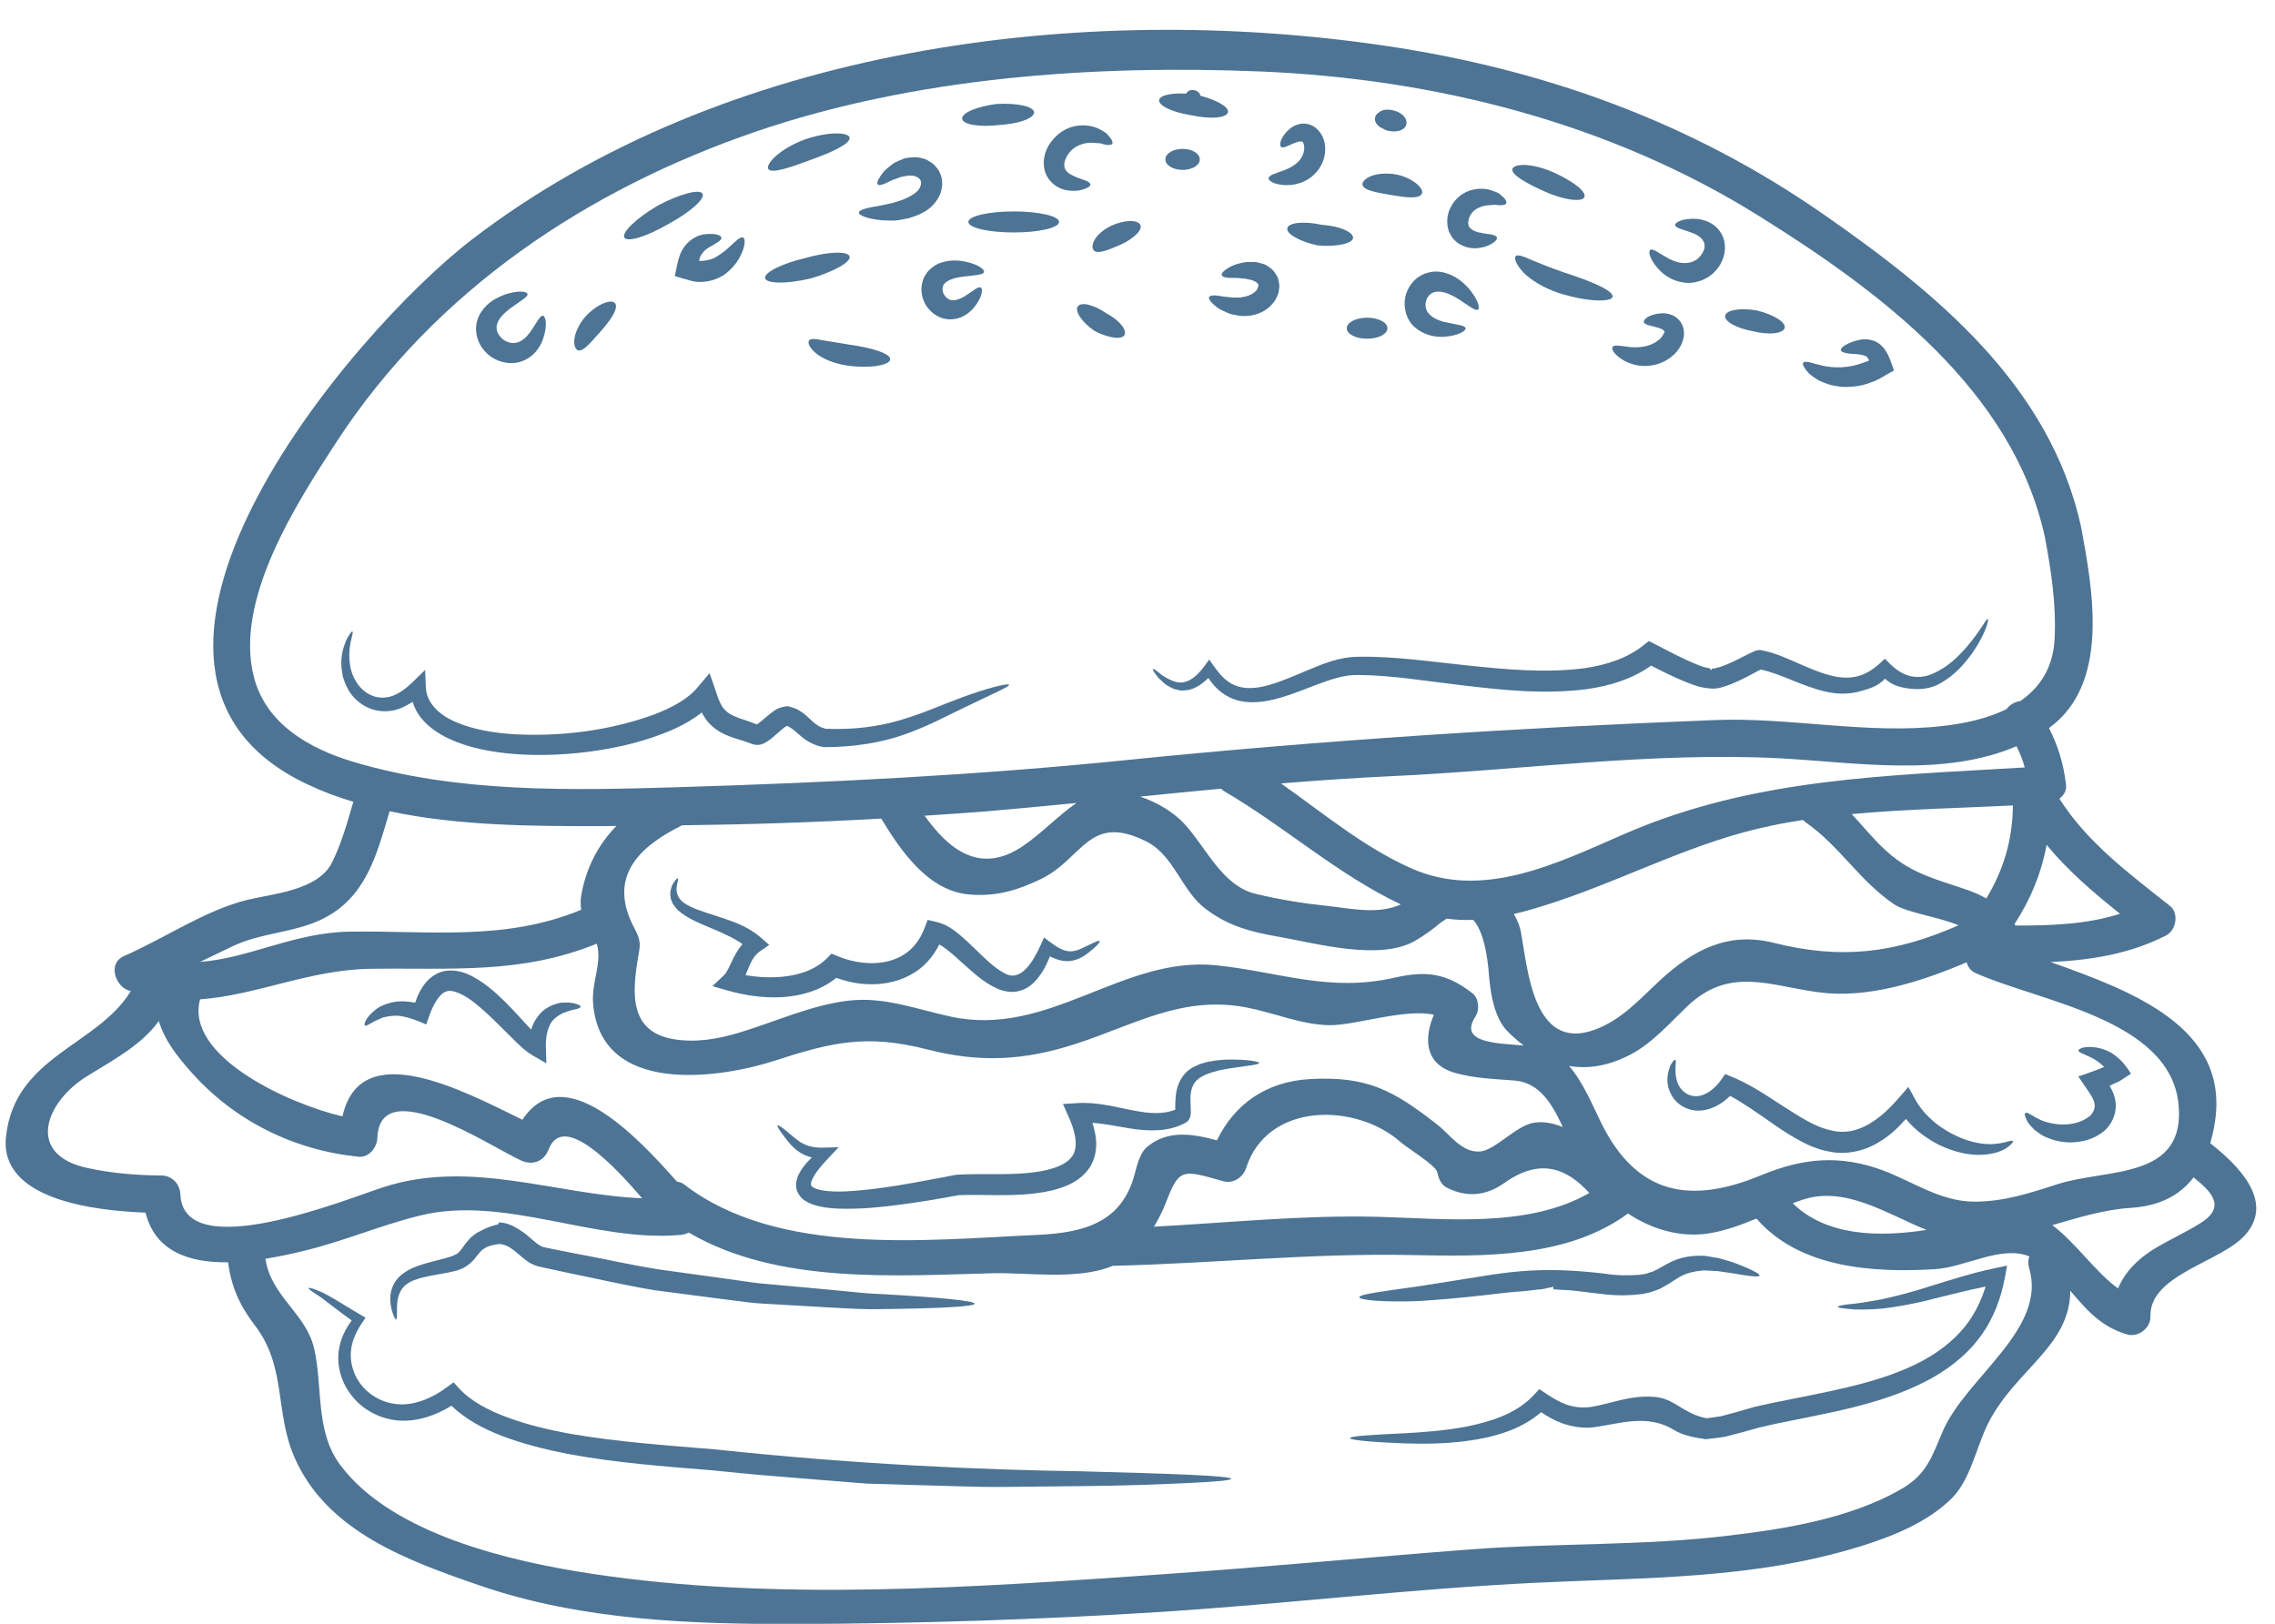 <?xml version="1.0" encoding="UTF-8" standalone="no"?><svg xmlns="http://www.w3.org/2000/svg" xmlns:xlink="http://www.w3.org/1999/xlink" fill="#4d7494" height="86.6" preserveAspectRatio="xMidYMid meet" version="1" viewBox="3.7 19.9 121.3 86.6" width="121.3" zoomAndPan="magnify"><g id="change1_1"><path d="M 37.938 83.805 C 36.453 82.07 33.73 79.184 32.957 81.191 C 32.703 81.836 32.117 82.07 31.484 81.789 C 29.91 81.082 23.945 77.062 23.82 80.59 C 23.801 81.09 23.379 81.645 22.82 81.59 C 19.352 81.238 16.176 79.668 13.848 77.023 C 13.137 76.215 12.477 75.387 12.168 74.352 C 11.293 75.555 10.02 76.273 8.375 77.273 C 6.113 78.648 5.039 81.477 8.367 82.191 C 9.676 82.477 10.98 82.578 12.316 82.59 C 12.875 82.598 13.297 83.043 13.316 83.59 C 13.477 87.395 22.16 83.855 24.125 83.219 C 28.789 81.703 33.289 83.609 37.938 83.805 Z M 36.566 63.949 C 36.344 63.949 36.117 63.957 35.891 63.957 C 32.238 63.961 28.207 63.961 24.473 63.164 C 23.793 65.449 23.234 67.758 20.891 68.91 C 19.379 69.656 17.609 69.633 16.07 70.379 C 15.504 70.652 14.938 70.926 14.367 71.199 C 17.035 70.992 19.387 69.633 22.32 69.586 C 26.648 69.52 30.617 70.105 34.691 68.418 C 34.652 68.176 34.645 67.93 34.691 67.652 C 34.957 66.137 35.613 64.93 36.566 63.949 Z M 61.094 62.723 C 59.469 62.883 57.848 63.035 56.215 63.176 C 55.148 63.262 54.074 63.328 53 63.402 C 54.227 65.121 55.895 66.578 58.195 65.051 C 59.234 64.355 60.074 63.434 61.094 62.723 Z M 74.461 68.211 C 75.789 68.359 77.176 68.68 78.391 68.133 C 75.008 66.531 72.219 63.996 69 62.113 C 68.926 62.07 68.859 62.016 68.805 61.961 C 67.363 62.094 65.926 62.234 64.484 62.383 C 65.406 62.684 66.25 63.211 66.805 63.789 C 68.004 65.062 68.84 67.137 70.652 67.57 C 71.898 67.871 73.18 68.078 74.461 68.211 Z M 84.938 75.656 C 84.652 75.434 84.363 75.188 84.086 74.906 C 83.406 74.227 83.199 73.02 83.109 72.113 C 83.07 71.68 82.965 69.738 82.25 68.957 C 81.777 68.977 81.305 68.957 80.832 68.891 C 80.738 68.953 80.645 69.012 80.535 69.09 C 80.078 69.465 79.73 69.727 79.223 70.031 C 77.348 71.184 73.906 70.211 71.906 69.863 C 70.406 69.598 69.211 69.305 67.973 68.363 C 66.703 67.41 66.297 65.516 64.832 64.781 C 61.75 63.23 61.449 65.695 59.203 66.777 C 57.949 67.383 56.82 67.719 55.406 67.605 C 53.211 67.43 51.773 65.336 50.684 63.555 C 47.145 63.758 43.59 63.871 40.039 63.914 C 40.027 63.93 40.012 63.938 40 63.949 C 37.754 65.07 36.191 66.629 37.41 69.172 C 37.645 69.652 37.879 69.984 37.793 70.52 C 37.492 72.352 36.973 74.879 39.621 75.32 C 40.812 75.52 42 75.309 43.148 74.961 C 45.047 74.387 46.949 73.5 48.938 73.266 C 50.832 73.039 52.551 73.719 54.379 74.113 C 59.629 75.262 63.523 70.867 68.547 71.379 C 71.945 71.734 74.539 72.828 78.023 72.047 C 79.758 71.652 80.816 71.793 82.219 72.879 C 82.551 73.141 82.598 73.754 82.379 74.094 C 81.445 75.508 83.445 75.535 84.938 75.656 Z M 88.441 83.523 C 87.254 82.219 85.84 81.625 83.926 82.977 C 82.953 83.672 81.926 83.785 80.844 83.238 C 80.512 83.07 80.402 82.719 80.324 82.391 C 80.238 82.043 78.668 81.07 78.41 80.836 C 76.027 78.695 71.273 78.648 70.141 82.191 C 69.973 82.703 69.445 83.043 68.906 82.891 C 66.719 82.266 66.57 82.199 65.863 84.039 C 65.676 84.52 65.465 84.93 65.223 85.32 C 69.207 85.109 73.16 84.691 77.168 84.793 C 80.645 84.879 85.145 85.418 88.441 83.523 Z M 87.027 80.008 C 86.484 78.816 85.801 77.637 84.473 77.527 C 83.406 77.441 82.332 77.414 81.297 77.121 C 79.629 76.656 79.629 75.254 80.152 74.016 C 78.621 73.668 75.934 74.594 74.582 74.574 C 73.105 74.547 71.699 73.941 70.281 73.652 C 66.805 72.941 64.27 74.52 61.102 75.555 C 58.301 76.469 55.934 76.59 53.094 75.855 C 49.969 75.059 48.098 75.461 45.117 76.434 C 42.113 77.422 35.727 78.383 35.324 73.418 C 35.23 72.266 35.82 71.254 35.52 70.227 C 31.477 71.867 27.809 71.508 23.445 71.566 C 20.184 71.617 17.379 72.98 14.367 73.195 C 13.543 76.246 19.117 78.777 21.961 79.438 C 22.914 75.133 28.383 78.062 31.555 79.617 C 33.723 76.309 37.711 80.551 39.793 82.918 C 39.926 82.938 40.055 82.969 40.168 83.059 C 45.168 86.918 53.047 86.027 59 85.758 C 61.477 85.645 63.504 85.109 64.191 82.543 C 64.316 82.078 64.469 81.391 64.871 81.055 C 65.977 80.145 67.297 80.363 68.586 80.715 C 69.512 78.789 71.215 77.582 73.527 77.449 C 76.621 77.27 78.016 78.07 80.324 79.867 C 81.023 80.41 81.637 81.383 82.609 81.309 C 83.398 81.25 84.473 79.996 85.414 79.789 C 85.934 79.684 86.48 79.781 87.027 80.008 Z M 99.285 84.07 C 101.07 85.82 103.836 85.891 106.422 85.492 C 104.34 84.664 102.086 83.105 99.785 83.891 C 99.617 83.945 99.453 84.012 99.285 84.07 Z M 108.129 69.246 C 106.969 68.766 105.395 68.59 104.68 68.117 C 102.867 66.891 101.785 65.023 100.012 63.781 C 99.945 63.734 99.891 63.684 99.84 63.629 C 99.266 63.715 98.691 63.816 98.125 63.938 C 94.098 64.77 90.594 66.672 86.738 67.965 C 85.961 68.223 85.191 68.465 84.418 68.645 C 84.605 68.973 84.738 69.305 84.793 69.598 C 85.152 71.531 85.434 76.008 88.715 74.82 C 90.168 74.293 91.129 73.18 92.227 72.164 C 93.988 70.551 95.844 69.57 98.285 70.184 C 101.879 71.086 104.734 70.738 108.129 69.246 Z M 111.023 62.914 C 111.023 62.895 111.031 62.875 111.031 62.855 C 108.176 62.996 105.289 63.051 102.434 63.316 C 103.047 63.977 103.602 64.676 104.301 65.305 C 105.641 66.516 106.977 66.797 108.602 67.363 C 108.961 67.492 109.297 67.637 109.609 67.812 C 110.512 66.309 110.996 64.758 111.023 62.914 Z M 111.656 60.828 C 111.551 60.434 111.398 60.055 111.219 59.695 C 107.328 61.359 102.715 60.562 98.59 60.34 C 91.754 59.988 84.73 60.98 77.895 61.293 C 75.93 61.383 73.961 61.523 72 61.68 C 74.262 63.27 76.41 65.078 78.918 66.195 C 82.785 67.938 86.773 65.91 90.359 64.355 C 97.238 61.375 104.328 61.273 111.656 60.828 Z M 107.301 96.195 C 108.555 93.336 112.863 90.773 111.891 87.527 C 111.824 87.293 111.836 87.086 111.902 86.906 C 110.422 86.285 108.469 87.492 106.859 87.586 C 103.547 87.785 99.645 87.527 97.352 84.887 C 96.516 85.23 95.672 85.547 94.762 85.684 C 93.262 85.906 91.77 85.453 90.5 84.617 C 87.266 87 82.812 86.91 78.965 86.832 C 73.629 86.719 68.359 87.285 63.031 87.406 C 61.184 88.188 58.402 87.754 56.672 87.801 C 51.426 87.934 45.148 88.406 40.426 85.633 C 40.285 85.699 40.141 85.746 39.992 85.758 C 35.391 86.172 30.582 83.617 26.086 84.727 C 24.031 85.23 22.074 86.074 20.02 86.578 C 19.363 86.746 18.617 86.906 17.852 87.031 C 18.152 89.055 20.012 89.922 20.453 91.828 C 20.918 93.891 20.5 96.223 21.832 98.016 C 24.594 101.73 30.949 103.18 35.273 103.832 C 45.109 105.32 55.66 104.547 65.543 103.867 C 71.066 103.484 76.57 102.953 82.086 102.531 C 86.66 102.18 91.293 102.348 95.855 101.797 C 98.906 101.434 102.312 100.887 105.035 99.336 C 106.449 98.531 106.703 97.578 107.301 96.195 Z M 116.738 68.633 C 115.316 67.496 113.957 66.336 112.824 64.957 C 112.543 66.465 111.977 67.852 111.117 69.172 C 111.129 69.199 111.145 69.23 111.156 69.258 C 113.043 69.266 114.953 69.199 116.738 68.633 Z M 113.25 53.938 C 113.34 52.09 113.062 50.316 112.723 48.508 C 111.004 40.699 103.953 35.457 97.512 31.434 C 89.547 26.453 80.23 24.098 70.895 23.711 C 61.984 23.348 52.473 24.02 43.98 26.926 C 34.992 30.008 26.914 35.391 21.66 43.441 C 19.539 46.695 16.168 51.883 17.238 56.008 C 17.883 58.508 20.18 59.82 22.52 60.523 C 28.074 62.188 34.07 62.055 39.812 61.883 C 47.863 61.637 55.828 61.246 63.852 60.426 C 74.223 59.375 84.707 58.707 95.125 58.301 C 99.18 58.141 103.273 59.086 107.32 58.613 C 108.477 58.48 109.668 58.219 110.684 57.719 C 110.855 57.484 111.129 57.328 111.422 57.285 C 112.457 56.574 113.18 55.512 113.25 53.938 Z M 113.465 83.035 C 116.078 82.211 120.266 82.824 119.855 78.777 C 119.395 74.227 112.398 73.312 109.016 71.785 C 108.77 71.672 108.621 71.461 108.562 71.219 C 106.113 72.258 103.301 73.168 100.672 72.82 C 98.043 72.473 95.91 71.414 93.645 73.582 C 92.742 74.449 91.82 75.5 90.707 76.102 C 89.539 76.727 88.422 76.93 87.359 76.746 C 88.121 77.621 88.613 78.855 89.066 79.77 C 90.988 83.672 93.867 84.125 97.617 82.57 C 99.852 81.648 101.801 81.477 104.074 82.309 C 105.688 82.91 107.156 83.977 108.957 83.984 C 110.59 83.984 111.938 83.52 113.465 83.035 Z M 121.047 85.117 C 122.422 84.25 121.594 83.438 120.66 82.691 C 119.926 83.645 118.852 84.219 117.301 84.316 C 115.871 84.41 114.496 84.84 113.125 85.238 C 114.379 86.172 115.426 87.746 116.633 88.613 C 116.992 87.738 117.691 87.031 118.578 86.492 C 119.387 86.004 120.254 85.617 121.047 85.117 Z M 121.566 80.883 C 122.934 81.965 125.004 83.91 123.441 85.727 C 122.168 87.207 118.301 87.859 118.359 90.094 C 118.379 90.734 117.707 91.242 117.094 91.062 C 115.645 90.621 114.887 89.668 114.086 88.734 C 114.062 91.715 111.184 92.922 109.723 95.77 C 109.098 96.984 108.777 98.797 107.773 99.797 C 106.469 101.098 104.555 101.859 102.812 102.391 C 97.184 104.125 91.402 104.027 85.578 104.309 C 78.891 104.633 72.227 105.441 65.543 105.867 C 59.16 106.273 52.73 106.48 46.328 106.508 C 40.648 106.527 34.703 106.328 29.277 104.453 C 25.441 103.133 21.125 101.578 19.398 97.617 C 18.344 95.203 18.984 92.781 17.289 90.582 C 16.465 89.512 16.023 88.484 15.863 87.219 C 13.824 87.246 11.977 86.664 11.461 84.57 C 8.727 84.465 3.656 83.879 4.02 80.523 C 4.48 76.215 8.875 75.695 10.676 72.754 C 10.633 72.738 10.59 72.734 10.547 72.719 C 9.828 72.465 9.441 71.266 10.309 70.887 C 12.449 69.957 14.617 68.453 16.883 67.891 C 18.297 67.551 20.672 67.383 21.41 65.883 C 21.918 64.855 22.219 63.758 22.539 62.66 C 21.699 62.41 20.871 62.102 20.086 61.727 C 7.266 55.688 22.293 37.707 28.895 32.648 C 42.262 22.418 61.25 19.93 77.578 22.344 C 86.047 23.598 93.855 26.414 100.898 31.309 C 106.941 35.512 112.992 40.445 114.656 47.977 C 115.277 51.332 116.227 56.359 112.949 58.727 C 113.43 59.676 113.719 60.594 113.859 61.75 C 113.898 62.062 113.738 62.316 113.504 62.496 C 115.004 64.848 117.211 66.477 119.398 68.211 C 119.895 68.605 119.727 69.512 119.199 69.785 C 117.246 70.785 115.16 71.105 113.039 71.207 C 117.312 72.734 122.562 74.652 121.801 79.711 C 121.742 80.121 121.648 80.504 121.547 80.871 C 121.555 80.875 121.562 80.875 121.566 80.883" fill="inherit"/><path d="M 117.105 76.84 L 117.324 77.16 L 116.691 77.57 C 116.641 77.602 116.617 77.594 116.531 77.637 C 116.438 77.676 116.348 77.723 116.254 77.77 C 116.23 77.781 116.207 77.797 116.18 77.809 C 116.348 78.082 116.484 78.395 116.512 78.801 C 116.531 79.355 116.266 79.891 115.906 80.203 C 115.539 80.504 115.145 80.676 114.766 80.75 C 114.012 80.918 113.324 80.781 112.816 80.555 C 112.551 80.457 112.352 80.281 112.176 80.156 C 112.023 79.996 111.891 79.867 111.812 79.734 C 111.664 79.461 111.625 79.301 111.691 79.258 C 111.844 79.145 112.23 79.645 113.07 79.801 C 113.477 79.895 114.004 79.91 114.504 79.75 C 114.758 79.676 114.984 79.535 115.16 79.391 C 115.312 79.223 115.387 79.055 115.387 78.855 C 115.391 78.582 115.152 78.242 114.945 77.941 L 114.512 77.309 L 115.184 77.074 C 115.387 77 115.598 76.922 115.824 76.828 C 115.852 76.82 115.871 76.809 115.891 76.801 C 115.652 76.562 115.391 76.387 115.16 76.281 C 114.805 76.105 114.512 76.027 114.523 75.922 C 114.539 75.836 114.766 75.699 115.293 75.742 C 115.547 75.762 115.859 75.836 116.188 76 C 116.508 76.18 116.84 76.461 117.105 76.84" fill="inherit"/><path d="M 111.023 80.758 C 111.051 80.797 110.949 80.949 110.664 81.137 C 110.375 81.324 109.875 81.484 109.242 81.488 C 108.609 81.496 107.855 81.332 107.074 80.949 C 106.477 80.648 105.848 80.211 105.32 79.574 C 104.941 79.996 104.52 80.422 103.961 80.758 C 103.227 81.25 102.18 81.523 101.207 81.309 C 100.547 81.191 99.977 80.91 99.465 80.621 C 98.953 80.336 98.496 80.016 98.066 79.715 C 97.305 79.188 96.617 78.703 95.949 78.344 C 95.43 78.855 94.75 79.195 94.062 79.121 C 93.668 79.07 93.324 78.891 93.082 78.648 C 92.844 78.414 92.723 78.121 92.648 77.875 C 92.527 77.355 92.676 76.961 92.762 76.723 C 92.883 76.516 92.969 76.406 93.016 76.422 C 93.145 76.449 92.891 77 93.168 77.707 C 93.316 78.047 93.656 78.355 94.121 78.363 C 94.582 78.363 95.09 78.023 95.477 77.477 L 95.684 77.18 L 96.043 77.328 C 96.93 77.688 97.789 78.25 98.664 78.824 C 99.539 79.375 100.453 80.023 101.418 80.203 C 102.84 80.523 104.074 79.461 104.961 78.434 L 105.453 77.863 L 105.801 78.508 C 106.199 79.242 106.855 79.824 107.48 80.195 C 108.121 80.582 108.758 80.801 109.281 80.875 C 110.363 81.043 110.949 80.637 111.023 80.758" fill="inherit"/><path d="M 110.715 87.395 L 110.598 88.031 C 110.402 89.086 110.012 90.215 109.262 91.215 C 108.523 92.215 107.469 93.023 106.289 93.613 C 105.105 94.215 103.812 94.629 102.48 94.961 C 101.125 95.297 99.793 95.535 98.352 95.836 C 98.066 95.902 97.777 95.965 97.496 96.031 C 97.203 96.109 96.91 96.195 96.617 96.277 C 96.309 96.355 96.004 96.438 95.695 96.516 C 95.379 96.578 95.016 96.609 94.684 96.648 L 94.664 96.656 L 94.617 96.648 C 93.988 96.562 93.41 96.441 92.949 96.156 C 91.555 95.297 90.09 95.816 88.715 96.012 C 88.133 96.09 87.516 95.988 86.973 95.797 C 86.566 95.648 86.207 95.438 85.871 95.211 C 85.32 95.691 84.691 96.016 84.094 96.234 C 83.363 96.496 82.656 96.648 81.996 96.734 C 80.676 96.918 79.531 96.902 78.598 96.875 C 76.723 96.809 75.676 96.691 75.676 96.598 C 75.676 96.488 76.742 96.422 78.59 96.336 C 79.512 96.281 80.629 96.215 81.871 95.984 C 83.086 95.734 84.531 95.336 85.5 94.277 L 85.773 93.98 L 86.125 94.215 C 86.492 94.461 86.879 94.695 87.285 94.828 C 87.699 94.961 88.121 94.996 88.582 94.922 C 89.473 94.789 90.59 94.301 91.848 94.391 C 92.227 94.41 92.57 94.527 92.824 94.668 C 93.082 94.801 93.297 94.949 93.508 95.07 C 93.914 95.309 94.305 95.469 94.711 95.535 C 94.957 95.496 95.195 95.477 95.457 95.43 C 95.738 95.348 96.023 95.277 96.305 95.203 C 96.605 95.117 96.906 95.027 97.203 94.941 C 97.52 94.863 97.852 94.797 98.18 94.723 C 100.918 94.16 103.648 93.727 105.82 92.668 C 106.902 92.148 107.828 91.453 108.488 90.621 C 109.004 89.969 109.344 89.238 109.57 88.512 C 108.562 88.715 107.629 88.961 106.781 89.168 C 105.754 89.441 104.828 89.594 104.066 89.688 C 103.301 89.746 102.707 89.762 102.301 89.707 C 101.895 89.672 101.688 89.641 101.688 89.594 C 101.688 89.547 101.898 89.5 102.293 89.453 C 102.688 89.426 103.266 89.332 103.992 89.199 C 104.723 89.039 105.59 88.828 106.594 88.5 C 107.609 88.188 108.762 87.805 110.09 87.527 L 110.715 87.395" fill="inherit"/><path d="M 109.688 52.91 C 109.75 52.93 109.602 53.652 108.863 54.727 C 108.48 55.246 107.969 55.895 107.109 56.367 C 106.684 56.605 106.121 56.699 105.527 56.625 C 105.055 56.566 104.602 56.465 104.207 56.094 C 103.855 56.48 103.426 56.613 102.926 56.754 C 102.301 56.941 101.613 56.926 100.992 56.773 C 99.785 56.492 98.68 55.844 97.578 55.605 L 97.43 55.68 L 97.125 55.844 C 96.91 55.961 96.699 56.074 96.465 56.18 C 96.238 56.285 96.004 56.395 95.738 56.48 C 95.465 56.559 95.215 56.68 94.723 56.598 L 94.715 56.598 C 94.355 56.559 94.098 56.465 93.844 56.371 C 93.555 56.266 93.289 56.145 93.016 56.027 C 92.582 55.828 92.156 55.613 91.734 55.398 C 90.723 56.121 89.508 56.484 88.309 56.652 C 86.008 56.945 83.832 56.699 81.805 56.465 C 79.77 56.227 77.875 55.906 76.141 55.898 C 75.355 55.871 74.582 56.164 73.82 56.445 C 73.059 56.734 72.328 57.039 71.559 57.215 C 70.812 57.395 69.98 57.434 69.293 57.105 C 68.754 56.859 68.398 56.453 68.125 56.059 C 67.793 56.387 67.418 56.641 67.004 56.707 C 66.871 56.715 66.738 56.738 66.617 56.719 C 66.504 56.691 66.391 56.664 66.285 56.641 C 66.09 56.551 65.918 56.453 65.789 56.352 C 65.664 56.238 65.559 56.141 65.465 56.051 C 65.391 55.961 65.332 55.879 65.285 55.812 C 65.191 55.68 65.152 55.598 65.172 55.578 C 65.191 55.559 65.266 55.598 65.398 55.699 C 65.465 55.754 65.539 55.812 65.633 55.887 C 65.73 55.945 65.836 56.02 65.965 56.094 C 66.219 56.215 66.551 56.379 66.91 56.258 C 67.273 56.16 67.617 55.84 67.938 55.398 L 68.172 55.074 L 68.426 55.434 C 68.719 55.84 69.066 56.266 69.574 56.461 C 70.074 56.664 70.699 56.621 71.359 56.434 C 72.027 56.246 72.727 55.934 73.492 55.613 C 74.246 55.305 75.109 54.926 76.137 54.926 C 77.984 54.887 79.918 55.18 81.93 55.387 C 83.93 55.598 86.059 55.805 88.152 55.539 C 89.348 55.371 90.48 55 91.328 54.312 L 91.613 54.086 L 91.93 54.246 C 92.469 54.527 92.969 54.793 93.484 55.031 C 93.73 55.145 93.984 55.266 94.23 55.359 C 94.469 55.461 94.715 55.52 94.852 55.539 L 94.957 55.645 C 94.988 55.531 94.984 55.551 94.988 55.551 C 94.988 55.559 94.996 55.559 95.016 55.551 C 95.051 55.551 95.078 55.551 95.125 55.547 C 95.203 55.531 95.305 55.5 95.402 55.473 C 95.602 55.406 95.816 55.32 96.023 55.227 C 96.23 55.133 96.438 55.027 96.645 54.918 L 96.965 54.758 L 97.133 54.68 L 97.238 54.633 C 97.27 54.617 97.258 54.617 97.324 54.598 C 97.383 54.578 97.449 54.574 97.52 54.566 L 97.559 54.566 L 97.605 54.574 C 98.359 54.719 98.973 55.012 99.559 55.266 C 100.141 55.52 100.688 55.758 101.211 55.898 C 101.746 56.047 102.254 56.086 102.707 55.973 C 103.168 55.867 103.559 55.605 103.906 55.301 L 104.199 55.031 L 104.469 55.301 C 104.828 55.652 105.223 55.898 105.629 55.973 C 106.039 56.047 106.461 55.973 106.828 55.793 C 107.566 55.461 108.117 54.906 108.516 54.453 C 109.324 53.523 109.602 52.871 109.688 52.91" fill="inherit"/><path d="M 104.547 39.273 L 104.688 39.66 L 104.309 39.867 C 104.035 40.027 103.754 40.207 103.422 40.305 C 102.895 40.52 102.332 40.551 101.848 40.527 C 101.602 40.484 101.367 40.461 101.16 40.387 C 100.953 40.305 100.758 40.238 100.605 40.145 C 100.445 40.047 100.312 39.953 100.199 39.859 C 100.094 39.766 100.02 39.66 99.953 39.578 C 99.84 39.41 99.797 39.297 99.852 39.238 C 99.906 39.18 100.031 39.18 100.211 39.227 C 100.301 39.246 100.391 39.285 100.512 39.312 C 100.633 39.34 100.758 39.367 100.898 39.406 C 101.461 39.531 102.238 39.551 103.039 39.246 C 103.152 39.219 103.254 39.172 103.355 39.125 C 103.32 39.031 103.281 38.965 103.238 38.934 C 103.133 38.844 102.879 38.797 102.66 38.785 C 102.191 38.766 101.871 38.707 101.852 38.57 C 101.832 38.445 102.078 38.266 102.566 38.094 C 102.82 38.027 103.172 37.906 103.672 38.098 C 104.191 38.344 104.398 38.84 104.547 39.273" fill="inherit"/><path d="M 97.379 36.457 C 98.297 36.684 98.957 37.109 98.852 37.406 C 98.746 37.699 97.996 37.773 97.176 37.566 C 96.297 37.41 95.629 37.043 95.684 36.738 C 95.738 36.43 96.496 36.305 97.379 36.457" fill="inherit"/><path d="M 96.758 87.48 C 97.266 87.699 97.531 87.852 97.52 87.926 C 97.504 88 97.184 87.984 96.637 87.898 C 96.363 87.859 96.031 87.785 95.672 87.746 C 95.488 87.727 95.309 87.672 95.082 87.68 C 94.969 87.672 94.855 87.664 94.742 87.66 L 94.562 87.652 C 94.555 87.652 94.523 87.652 94.512 87.652 L 94.422 87.664 C 93.969 87.707 93.543 87.805 93.109 88.086 C 92.895 88.215 92.637 88.406 92.324 88.566 C 92.176 88.66 91.969 88.719 91.789 88.785 C 91.59 88.859 91.461 88.859 91.293 88.906 C 90.562 89 89.828 89.008 89.102 88.906 C 88.367 88.84 87.734 88.707 86.961 88.688 L 86.68 88.668 L 86.539 88.66 L 86.508 88.539 L 86.492 88.484 L 86.461 88.547 C 86.281 88.559 86.098 88.633 85.918 88.652 C 85.559 88.68 85.207 88.738 84.859 88.766 C 84.164 88.805 83.492 88.906 82.844 88.973 C 81.566 89.121 80.371 89.219 79.375 89.285 C 77.402 89.359 76.18 89.227 76.176 89.086 C 76.176 88.918 77.402 88.773 79.324 88.5 C 80.289 88.348 81.438 88.16 82.719 87.961 C 83.359 87.859 84.031 87.758 84.754 87.699 C 86.285 87.566 87.707 87.645 89.234 87.82 C 89.906 87.934 90.555 87.926 91.109 87.887 C 91.254 87.859 91.457 87.848 91.547 87.801 C 91.66 87.754 91.77 87.746 91.891 87.68 C 92.137 87.574 92.363 87.418 92.648 87.273 C 93.223 86.953 93.883 86.852 94.402 86.871 L 94.512 86.867 C 94.609 86.871 94.582 86.879 94.629 86.879 L 94.809 86.906 C 94.922 86.926 95.035 86.945 95.145 86.965 C 95.363 86.984 95.582 87.074 95.785 87.125 C 96.191 87.238 96.496 87.371 96.758 87.48" fill="inherit"/><path d="M 95.488 32.371 C 95.836 32.988 95.664 33.797 95.203 34.305 C 94.758 34.832 94.035 35.062 93.457 34.965 C 92.867 34.883 92.461 34.582 92.195 34.324 C 91.66 33.758 91.574 33.332 91.68 33.234 C 91.809 33.121 92.168 33.418 92.676 33.691 C 93.195 33.977 93.914 34.082 94.355 33.562 C 94.805 33.004 94.562 32.582 93.996 32.348 C 93.469 32.137 93.023 32.07 93.016 31.902 C 93.008 31.77 93.395 31.523 94.184 31.574 C 94.551 31.617 95.129 31.758 95.488 32.371" fill="inherit"/><path d="M 93.449 37.379 C 93.543 37.719 93.461 38.039 93.336 38.293 C 93.211 38.551 93.031 38.758 92.816 38.926 C 92.391 39.273 91.883 39.406 91.441 39.418 C 90.996 39.426 90.621 39.297 90.34 39.16 C 89.793 38.863 89.602 38.527 89.68 38.406 C 89.77 38.266 90.113 38.352 90.59 38.406 C 91.055 38.453 91.668 38.41 92.113 38.051 C 92.344 37.887 92.434 37.637 92.441 37.613 C 92.449 37.605 92.477 37.586 92.422 37.531 C 92.367 37.484 92.277 37.43 92.176 37.398 C 91.762 37.266 91.367 37.238 91.348 37.07 C 91.328 36.938 91.59 36.672 92.254 36.609 C 92.422 36.598 92.621 36.609 92.855 36.703 C 93.082 36.793 93.363 37.039 93.449 37.379" fill="inherit"/><path d="M 87.133 34.445 C 88.555 34.898 89.773 35.422 89.68 35.738 C 89.594 36.02 88.328 36.012 86.766 35.512 C 85.984 35.238 85.32 34.836 84.906 34.41 C 84.539 34.004 84.418 33.684 84.512 33.57 C 84.613 33.445 84.945 33.578 85.398 33.781 C 85.82 33.957 86.434 34.203 87.133 34.445" fill="inherit"/><path d="M 86.508 29.082 C 87.555 29.555 88.281 30.102 88.18 30.402 C 88.082 30.695 87.094 30.582 86.059 30.113 C 85.105 29.688 84.238 29.207 84.344 28.902 C 84.438 28.621 85.379 28.586 86.508 29.082" fill="inherit"/><path d="M 83.879 30.441 C 83.992 30.562 84.039 30.66 84.012 30.734 C 83.984 30.809 83.879 30.844 83.711 30.844 C 83.625 30.848 83.523 30.844 83.418 30.82 C 83.312 30.816 83.211 30.844 83.105 30.844 C 82.898 30.848 82.652 30.914 82.453 31.023 C 82.246 31.137 82.086 31.336 82.02 31.555 C 81.953 31.781 81.977 31.941 82.078 32.055 C 82.191 32.168 82.406 32.289 82.637 32.309 C 82.863 32.371 83.078 32.375 83.23 32.41 C 83.387 32.441 83.492 32.496 83.512 32.57 C 83.531 32.645 83.473 32.734 83.332 32.836 C 83.184 32.938 82.973 33.062 82.645 33.109 C 82.344 33.176 81.879 33.164 81.41 32.848 C 81.312 32.758 81.184 32.664 81.109 32.535 C 81.039 32.402 80.945 32.27 80.918 32.117 C 80.836 31.816 80.852 31.504 80.938 31.215 C 81.125 30.641 81.57 30.234 82.039 30.07 C 82.504 29.922 82.926 29.941 83.25 30.062 C 83.41 30.121 83.566 30.176 83.66 30.242 C 83.746 30.316 83.82 30.383 83.879 30.441" fill="inherit"/><path d="M 81.973 35.238 C 82.512 35.863 82.617 36.312 82.512 36.406 C 82.391 36.52 82.004 36.199 81.457 35.844 C 81.176 35.676 80.832 35.492 80.504 35.457 C 80.176 35.422 79.93 35.539 79.789 35.809 C 79.648 36.09 79.691 36.41 79.879 36.625 C 80.07 36.844 80.402 36.996 80.711 37.07 C 81.344 37.219 81.816 37.238 81.844 37.406 C 81.871 37.539 81.457 37.82 80.637 37.863 C 80.23 37.871 79.672 37.805 79.148 37.363 C 78.621 36.93 78.402 36.012 78.789 35.297 C 78.969 34.938 79.281 34.645 79.648 34.504 C 80.012 34.355 80.398 34.355 80.703 34.438 C 81.324 34.602 81.699 34.949 81.973 35.238" fill="inherit"/><path d="M 78.055 29.188 C 79.051 29.359 79.656 29.988 79.512 30.234 C 79.348 30.527 78.656 30.434 77.875 30.301 C 77.184 30.18 76.348 30.055 76.344 29.734 C 76.336 29.449 76.957 29.043 78.055 29.188" fill="inherit"/><path d="M 77.969 25.781 C 78.504 25.898 78.77 26.273 78.676 26.566 C 78.582 26.867 78.129 26.969 77.742 26.879 C 77.648 26.867 77.562 26.836 77.488 26.785 C 77.41 26.738 77.301 26.699 77.234 26.648 C 77.09 26.535 77.004 26.387 77.008 26.234 C 77.016 26.078 77.121 25.945 77.281 25.855 C 77.43 25.746 77.684 25.719 77.969 25.781" fill="inherit"/><path d="M 76.59 36.844 C 77.188 36.844 77.676 37.09 77.676 37.406 C 77.676 37.719 77.188 37.965 76.59 37.965 C 75.996 37.965 75.508 37.719 75.508 37.406 C 75.508 37.09 75.996 36.844 76.59 36.844" fill="inherit"/><path d="M 75.844 32.57 C 75.855 32.875 75.008 33.082 73.953 32.988 C 73 32.781 72.273 32.375 72.34 32.07 C 72.406 31.762 73.234 31.684 74.188 31.891 C 75.094 31.949 75.828 32.258 75.844 32.57" fill="inherit"/><path d="M 73.836 26.707 C 74.359 27.129 74.434 27.773 74.301 28.316 C 74.156 28.867 73.762 29.289 73.359 29.508 C 72.961 29.727 72.566 29.781 72.262 29.773 C 71.648 29.754 71.328 29.543 71.34 29.402 C 71.352 29.242 71.699 29.148 72.148 28.988 C 72.586 28.828 73.094 28.52 73.207 28.027 C 73.281 27.785 73.215 27.555 73.18 27.508 C 73.172 27.488 73.172 27.461 73.105 27.445 C 73.039 27.441 72.941 27.445 72.848 27.48 C 72.449 27.613 72.129 27.848 72.008 27.734 C 71.945 27.68 71.945 27.574 71.992 27.414 C 72.047 27.262 72.172 27.027 72.426 26.809 C 72.547 26.695 72.727 26.578 72.973 26.52 C 73.215 26.453 73.574 26.5 73.836 26.707" fill="inherit"/><path d="M 71.832 34.711 C 71.875 34.898 71.945 35.102 71.898 35.289 C 71.895 35.383 71.875 35.484 71.852 35.578 C 71.82 35.656 71.781 35.742 71.738 35.824 C 71.371 36.477 70.727 36.703 70.234 36.746 C 70.098 36.75 69.98 36.758 69.859 36.75 C 69.746 36.73 69.633 36.711 69.527 36.691 C 69.312 36.664 69.141 36.586 68.98 36.504 C 68.652 36.379 68.453 36.184 68.32 36.051 C 68.184 35.91 68.133 35.805 68.172 35.738 C 68.211 35.672 68.332 35.645 68.512 35.656 C 68.691 35.664 68.918 35.73 69.199 35.742 C 69.34 35.758 69.484 35.785 69.633 35.766 C 69.707 35.766 69.785 35.766 69.867 35.766 C 69.934 35.742 70.008 35.73 70.086 35.719 C 70.371 35.652 70.652 35.492 70.746 35.297 C 70.82 35.102 70.84 35.062 70.652 34.93 C 70.598 34.902 70.539 34.879 70.484 34.852 C 70.426 34.824 70.348 34.816 70.281 34.805 C 70.141 34.758 70 34.758 69.867 34.742 C 69.613 34.703 69.332 34.738 69.152 34.711 C 68.973 34.691 68.859 34.645 68.84 34.57 C 68.82 34.496 68.891 34.398 69.039 34.289 C 69.199 34.184 69.387 34.043 69.754 33.957 C 69.926 33.91 70.125 33.863 70.348 33.871 C 70.461 33.871 70.574 33.863 70.699 33.883 C 70.828 33.91 70.961 33.945 71.094 33.988 C 71.234 34.035 71.371 34.152 71.508 34.25 C 71.633 34.363 71.746 34.535 71.832 34.711" fill="inherit"/><path d="M 70.84 76.59 C 70.84 76.68 70.246 76.727 69.23 76.883 C 68.98 76.922 68.699 76.977 68.41 77.062 C 68.266 77.094 68.152 77.156 68.004 77.203 C 67.938 77.227 67.859 77.281 67.777 77.32 L 67.656 77.383 C 67.656 77.395 67.613 77.422 67.594 77.441 C 67.363 77.609 67.238 77.867 67.191 78.215 C 67.164 78.391 67.172 78.574 67.18 78.789 C 67.184 78.902 67.191 79.016 67.191 79.129 C 67.191 79.203 67.199 79.258 67.18 79.375 C 67.164 79.414 67.145 79.684 66.863 79.801 C 66.012 80.262 64.957 80.234 64.016 80.09 C 63.324 79.984 62.621 79.824 61.949 79.781 C 62.023 80.016 62.082 80.258 62.121 80.523 C 62.203 81.07 62.121 81.762 61.703 82.297 C 61.297 82.824 60.723 83.105 60.195 83.27 C 59.656 83.445 59.113 83.523 58.574 83.578 C 57.266 83.699 55.969 83.59 54.879 83.637 L 54.832 83.637 C 54.32 83.73 53.812 83.816 53.312 83.906 C 52.777 83.992 52.258 84.07 51.746 84.137 C 50.719 84.277 49.73 84.371 48.785 84.363 C 48.305 84.363 47.844 84.34 47.375 84.23 C 47.145 84.176 46.902 84.109 46.664 83.957 C 46.422 83.84 46.168 83.504 46.148 83.176 C 46.145 83.02 46.156 82.871 46.203 82.75 C 46.234 82.617 46.289 82.516 46.348 82.422 C 46.449 82.219 46.582 82.078 46.703 81.918 C 46.797 81.816 46.891 81.723 46.984 81.629 C 46.73 81.562 46.496 81.465 46.309 81.332 C 45.957 81.098 45.762 80.824 45.59 80.617 C 45.277 80.203 45.117 79.965 45.16 79.922 C 45.203 79.883 45.441 80.043 45.836 80.391 C 46.035 80.543 46.262 80.77 46.555 80.91 C 46.855 81.055 47.223 81.121 47.664 81.102 L 48.418 81.082 L 47.875 81.656 C 47.668 81.879 47.457 82.109 47.262 82.371 C 47.082 82.609 46.91 82.949 46.941 83.09 C 46.969 83.145 46.965 83.184 47.098 83.242 C 47.203 83.305 47.371 83.352 47.551 83.383 C 47.91 83.445 48.332 83.453 48.77 83.438 C 49.645 83.398 50.598 83.277 51.594 83.117 C 52.094 83.035 52.605 82.945 53.125 82.844 C 53.387 82.797 53.652 82.742 53.918 82.699 L 54.328 82.617 L 54.531 82.578 C 54.605 82.562 54.66 82.551 54.785 82.543 L 54.832 82.543 C 56.105 82.477 57.266 82.57 58.473 82.457 C 59.43 82.371 60.414 82.145 60.824 81.617 C 61.242 81.137 61.027 80.234 60.688 79.477 L 60.375 78.777 L 61.121 78.73 C 62.301 78.656 63.289 78.977 64.176 79.129 C 65.012 79.297 65.758 79.324 66.363 79.082 C 66.363 78.98 66.363 78.891 66.363 78.797 C 66.371 78.562 66.383 78.324 66.43 78.082 C 66.52 77.609 66.805 77.121 67.203 76.883 C 67.258 76.848 67.285 76.828 67.363 76.789 L 67.492 76.734 C 67.57 76.695 67.645 76.66 67.738 76.629 C 67.926 76.582 68.117 76.508 68.285 76.496 C 68.617 76.434 68.918 76.414 69.184 76.406 C 70.258 76.395 70.84 76.516 70.84 76.59" fill="inherit"/><path d="M 67.711 25.008 C 68.617 25.246 69.258 25.633 69.172 25.898 C 69.078 26.199 68.23 26.262 67.273 26.055 C 66.25 25.906 65.457 25.539 65.504 25.234 C 65.543 24.98 66.152 24.848 66.938 24.895 C 67.02 24.762 67.145 24.672 67.363 24.707 C 67.566 24.746 67.672 24.867 67.711 25.008" fill="inherit"/><path d="M 69.34 98.766 C 69.34 98.844 68.566 98.918 67.172 98.984 C 65.77 99.051 63.758 99.137 61.25 99.156 C 60.004 99.172 58.637 99.184 57.16 99.199 C 55.695 99.211 54.113 99.133 52.453 99.098 C 51.617 99.07 50.773 99.043 49.906 99.02 C 49.035 98.949 48.156 98.879 47.262 98.809 C 46.371 98.738 45.457 98.656 44.535 98.586 C 44.062 98.539 43.621 98.512 43.121 98.457 C 42.66 98.41 42.195 98.363 41.719 98.316 C 39.051 98.102 36.434 97.898 33.977 97.438 C 32.75 97.195 31.555 96.898 30.441 96.469 C 29.461 96.09 28.523 95.59 27.77 94.867 C 26.941 95.383 26 95.703 25.066 95.664 C 24.008 95.617 23.051 95.09 22.48 94.363 C 21.887 93.641 21.66 92.742 21.758 91.969 C 21.84 91.293 22.133 90.754 22.453 90.32 C 21.727 89.801 21.199 89.375 20.82 89.094 C 20.371 88.801 20.125 88.641 20.152 88.594 C 20.172 88.555 20.453 88.625 20.938 88.852 C 21.434 89.094 22.113 89.547 22.953 90.035 L 23.191 90.172 L 23.02 90.426 C 22.727 90.859 22.445 91.395 22.406 92.023 C 22.367 92.641 22.578 93.336 23.059 93.875 C 23.539 94.414 24.273 94.781 25.094 94.797 C 25.914 94.801 26.773 94.449 27.535 93.875 L 27.883 93.621 L 28.176 93.941 C 28.816 94.637 29.777 95.137 30.801 95.508 C 31.844 95.891 32.984 96.164 34.172 96.375 C 36.559 96.789 39.133 96.977 41.82 97.195 C 49.426 98.012 56.254 98.289 61.258 98.363 C 66.242 98.492 69.34 98.605 69.34 98.766" fill="inherit"/><path d="M 66.758 27.84 C 67.258 27.84 67.672 28.086 67.672 28.402 C 67.672 28.715 67.258 28.961 66.758 28.961 C 66.25 28.961 65.836 28.715 65.836 28.402 C 65.836 28.086 66.25 27.84 66.758 27.84" fill="inherit"/><path d="M 64.504 31.902 C 64.625 32.191 64.098 32.656 63.43 32.957 C 62.883 33.191 62.191 33.504 62.004 33.234 C 61.836 33.004 62.051 32.383 62.945 31.941 C 63.711 31.594 64.383 31.621 64.504 31.902" fill="inherit"/><path d="M 62.691 36.609 C 63.336 36.953 63.77 37.438 63.668 37.738 C 63.57 38.031 62.824 37.957 62.043 37.539 C 61.383 37.078 60.988 36.492 61.168 36.238 C 61.348 35.984 62.031 36.152 62.691 36.609" fill="inherit"/><path d="M 62.898 27.246 C 63.004 27.387 63.043 27.5 63.004 27.566 C 62.965 27.633 62.844 27.648 62.668 27.621 C 62.578 27.605 62.477 27.578 62.355 27.539 C 62.25 27.535 62.137 27.535 62.031 27.52 C 61.555 27.469 60.922 27.652 60.602 28.203 C 60.289 28.762 60.461 29.074 60.961 29.293 C 61.188 29.402 61.41 29.461 61.57 29.523 C 61.73 29.582 61.828 29.656 61.836 29.734 C 61.844 29.816 61.758 29.887 61.582 29.957 C 61.402 30.027 61.141 30.102 60.781 30.07 C 60.441 30.055 59.914 29.906 59.574 29.383 C 59.227 28.848 59.316 28.121 59.637 27.621 C 59.957 27.105 60.449 26.754 60.957 26.641 C 61.461 26.527 61.914 26.602 62.258 26.754 C 62.422 26.84 62.578 26.926 62.684 27 C 62.77 27.094 62.844 27.176 62.898 27.246" fill="inherit"/><path d="M 62.336 70.086 C 62.367 70.133 62.184 70.363 61.734 70.711 C 61.516 70.871 61.215 71.105 60.727 71.152 C 60.375 71.184 60.023 71.074 59.68 70.906 C 59.527 71.285 59.34 71.688 59.016 72.086 C 58.809 72.348 58.5 72.621 58.082 72.738 C 57.656 72.867 57.188 72.773 56.836 72.605 C 56.113 72.273 55.582 71.758 55.027 71.266 C 54.754 71.02 54.48 70.766 54.199 70.551 C 54.059 70.445 53.918 70.344 53.785 70.266 C 53.465 70.898 52.98 71.484 52.312 71.852 C 51.484 72.328 50.504 72.465 49.578 72.359 C 49.133 72.312 48.695 72.191 48.289 72.051 C 47.438 72.738 46.395 73.008 45.461 73.074 C 44.414 73.141 43.43 72.984 42.527 72.734 L 41.688 72.492 L 42.309 71.898 C 42.59 71.633 42.773 70.82 43.293 70.254 C 42.789 69.887 42.176 69.641 41.641 69.41 C 40.949 69.117 40.312 68.859 39.852 68.445 C 39.746 68.34 39.652 68.219 39.574 68.098 C 39.527 67.957 39.441 67.844 39.453 67.711 C 39.406 67.457 39.492 67.258 39.539 67.105 C 39.68 66.852 39.785 66.738 39.828 66.75 C 39.992 66.742 39.418 67.523 40.18 68.059 C 40.559 68.324 41.168 68.52 41.887 68.746 C 42.594 68.992 43.477 69.207 44.309 69.938 L 44.715 70.293 L 44.223 70.633 C 43.996 70.793 43.828 71.02 43.68 71.352 C 43.602 71.512 43.543 71.699 43.449 71.906 C 44.074 72.012 44.723 72.051 45.375 71.992 C 46.262 71.918 47.148 71.633 47.77 71.027 L 48.031 70.758 L 48.379 70.898 C 48.797 71.074 49.242 71.191 49.699 71.238 C 50.445 71.324 51.18 71.211 51.766 70.887 C 52.352 70.566 52.758 70.02 52.992 69.406 L 53.164 68.957 L 53.594 69.059 C 54.172 69.191 54.527 69.477 54.852 69.738 C 55.172 70.004 55.445 70.273 55.715 70.531 C 56.238 71.039 56.734 71.527 57.219 71.781 C 58.141 72.359 58.82 71.105 59.188 70.297 L 59.367 69.898 L 59.695 70.145 C 60.07 70.426 60.41 70.617 60.711 70.633 C 61.016 70.652 61.316 70.512 61.547 70.398 C 62.023 70.172 62.297 70.027 62.336 70.086" fill="inherit"/><path d="M 57.754 31.176 C 59.09 31.176 60.168 31.422 60.168 31.734 C 60.168 32.051 59.09 32.297 57.754 32.297 C 56.414 32.297 55.332 32.051 55.332 31.734 C 55.332 31.422 56.414 31.176 57.754 31.176" fill="inherit"/><path d="M 56.848 25.445 C 57.953 25.379 58.84 25.586 58.836 25.898 C 58.828 26.215 57.996 26.508 56.973 26.566 C 55.918 26.695 55.031 26.539 55 26.234 C 54.965 25.926 55.793 25.574 56.848 25.445" fill="inherit"/><path d="M 57.5 56.414 C 57.539 56.527 56.582 56.914 54.965 57.707 C 54.145 58.094 53.18 58.629 51.953 59.059 C 50.73 59.5 49.25 59.746 47.645 59.746 L 47.621 59.746 L 47.582 59.734 C 47.109 59.668 46.637 59.383 46.328 59.094 C 46.043 58.84 45.855 58.68 45.656 58.613 C 45.602 58.641 45.488 58.707 45.402 58.793 C 45.23 58.934 45.062 59.082 44.891 59.234 C 44.789 59.312 44.695 59.395 44.535 59.488 C 44.504 59.508 44.469 59.527 44.402 59.555 C 44.336 59.574 44.336 59.594 44.176 59.621 C 44.109 59.629 44.043 59.629 43.98 59.621 C 43.895 59.605 43.93 59.613 43.902 59.605 L 43.883 59.602 L 43.867 59.602 L 43.781 59.566 L 43.742 59.555 C 43.547 59.488 43.348 59.406 43.121 59.348 C 42.688 59.207 42.102 59.039 41.633 58.594 C 41.402 58.379 41.242 58.141 41.121 57.895 C 40.906 58.066 40.68 58.215 40.453 58.355 C 39.973 58.641 39.48 58.867 38.965 59.055 C 37.625 59.566 36.273 59.84 34.953 60.008 C 33.633 60.168 32.336 60.207 31.098 60.109 C 29.855 60.008 28.66 59.781 27.59 59.273 C 27.062 59.016 26.555 58.68 26.176 58.215 C 25.953 57.953 25.801 57.648 25.699 57.328 C 25.406 57.52 25.102 57.68 24.773 57.766 C 24.199 57.906 23.605 57.812 23.16 57.559 C 22.711 57.305 22.387 56.941 22.207 56.559 C 22.098 56.379 22.059 56.18 21.984 56.008 C 21.961 55.82 21.918 55.645 21.906 55.48 C 21.852 54.805 22.051 54.305 22.184 53.992 C 22.344 53.707 22.445 53.566 22.484 53.578 C 22.613 53.617 22.191 54.277 22.371 55.418 C 22.461 55.965 22.805 56.66 23.465 56.965 C 23.785 57.121 24.18 57.152 24.574 57.031 C 24.961 56.906 25.34 56.625 25.695 56.285 L 26.367 55.625 L 26.406 56.566 C 26.441 57.352 27.074 58.016 27.996 58.402 C 28.902 58.801 30.008 58.992 31.168 59.059 C 33.484 59.18 36.105 58.906 38.566 58.008 C 39.488 57.66 40.375 57.188 40.887 56.566 L 41.535 55.801 L 41.867 56.766 C 42 57.172 42.141 57.586 42.395 57.801 C 42.629 58.035 42.996 58.168 43.449 58.312 C 43.641 58.375 43.848 58.453 44.055 58.535 C 44.102 58.508 44.16 58.461 44.223 58.414 C 44.395 58.266 44.574 58.121 44.75 57.973 C 44.969 57.832 45.121 57.621 45.664 57.566 L 45.715 57.559 L 45.762 57.574 C 45.895 57.613 46.035 57.66 46.164 57.707 C 46.277 57.773 46.402 57.84 46.504 57.914 C 46.703 58.066 46.855 58.219 46.988 58.34 C 47.25 58.586 47.457 58.699 47.723 58.766 C 49.203 58.828 50.543 58.652 51.711 58.301 C 52.879 57.961 53.895 57.5 54.738 57.188 C 56.445 56.539 57.473 56.332 57.5 56.414" fill="inherit"/><path d="M 55.168 33.852 C 55.875 34.004 56.188 34.266 56.168 34.402 C 56.141 34.562 55.695 34.578 55.121 34.645 C 54.832 34.676 54.492 34.738 54.246 34.879 C 54 35.023 53.934 35.172 53.961 35.402 C 54 35.652 54.199 35.852 54.387 35.898 C 54.574 35.957 54.852 35.863 55.086 35.73 C 55.555 35.449 55.859 35.145 56 35.238 C 56.113 35.309 56.086 35.758 55.602 36.336 C 55.359 36.605 54.926 36.973 54.254 36.926 C 53.594 36.879 52.973 36.324 52.852 35.598 C 52.785 35.238 52.859 34.832 53.066 34.523 C 53.273 34.211 53.566 34.023 53.832 33.922 C 54.371 33.738 54.82 33.781 55.168 33.852" fill="inherit"/><path d="M 50.711 88.914 C 53.766 89.086 55.668 89.273 55.668 89.426 C 55.668 89.582 53.766 89.68 50.676 89.715 C 49.91 89.738 49.062 89.688 48.164 89.641 C 47.258 89.586 46.289 89.535 45.27 89.473 C 44.762 89.441 44.234 89.426 43.703 89.367 C 43.176 89.301 42.629 89.227 42.074 89.16 C 40.969 89.012 39.828 88.867 38.652 88.715 C 37.031 88.453 35.504 88.086 34.039 87.793 C 33.672 87.715 33.309 87.633 32.957 87.559 C 32.777 87.52 32.602 87.484 32.43 87.445 C 32.297 87.418 32.176 87.359 32.055 87.305 C 31.938 87.254 31.863 87.188 31.762 87.125 C 31.43 86.871 31.203 86.645 30.969 86.484 C 30.75 86.324 30.551 86.273 30.336 86.238 C 30.094 86.277 29.855 86.312 29.676 86.398 C 29.57 86.434 29.508 86.504 29.414 86.551 C 29.344 86.641 29.27 86.691 29.184 86.805 C 29.109 86.906 29.008 87.027 28.902 87.145 C 28.801 87.258 28.594 87.414 28.461 87.492 L 28.289 87.574 L 28.195 87.605 L 28.176 87.617 L 28.102 87.645 L 28.094 87.652 L 28.043 87.66 C 27.914 87.691 27.781 87.727 27.66 87.754 C 26.676 87.945 25.836 88.031 25.367 88.398 C 24.906 88.746 24.867 89.328 24.867 89.668 C 24.867 90.039 24.875 90.254 24.82 90.262 C 24.766 90.262 24.672 90.082 24.574 89.715 C 24.527 89.512 24.492 89.262 24.52 88.953 C 24.555 88.652 24.695 88.273 25 87.98 C 25.621 87.387 26.566 87.246 27.473 86.992 C 27.594 86.961 27.703 86.918 27.816 86.887 L 27.836 86.887 L 27.84 86.879 L 27.93 86.832 L 28.102 86.746 C 28.176 86.672 28.188 86.66 28.262 86.574 C 28.328 86.484 28.402 86.398 28.488 86.266 C 28.562 86.16 28.695 86.02 28.809 85.891 C 28.949 85.785 29.094 85.645 29.262 85.578 C 29.594 85.398 29.93 85.254 30.277 85.191 L 30.289 85.094 L 30.324 85.094 C 30.758 85.094 31.191 85.34 31.523 85.566 C 31.852 85.777 32.125 86.078 32.355 86.238 C 32.477 86.32 32.562 86.371 32.637 86.398 C 32.809 86.434 32.988 86.48 33.172 86.512 C 33.523 86.578 33.883 86.652 34.25 86.727 C 35.719 86.992 37.266 87.352 38.867 87.605 C 40.012 87.758 41.141 87.918 42.219 88.066 C 42.77 88.148 43.293 88.219 43.816 88.293 C 44.344 88.367 44.863 88.395 45.363 88.445 C 46.371 88.539 47.324 88.625 48.219 88.707 C 49.117 88.793 49.945 88.895 50.711 88.914" fill="inherit"/><path d="M 53.801 29.094 C 54.008 29.5 53.961 29.996 53.773 30.375 C 53.367 31.148 52.68 31.367 52.16 31.535 C 51.887 31.59 51.625 31.648 51.387 31.664 C 51.145 31.664 50.926 31.656 50.73 31.648 C 49.938 31.57 49.484 31.383 49.496 31.234 C 49.512 31.07 49.984 30.977 50.684 30.855 C 50.859 30.816 51.043 30.777 51.246 30.734 C 51.445 30.688 51.633 30.609 51.844 30.547 C 52.219 30.391 52.645 30.16 52.758 29.883 C 52.859 29.629 52.82 29.441 52.566 29.328 C 52.5 29.32 52.445 29.262 52.363 29.273 C 52.285 29.273 52.207 29.27 52.125 29.262 C 51.965 29.309 51.793 29.301 51.652 29.367 C 51.504 29.43 51.371 29.469 51.238 29.516 C 51.105 29.59 50.984 29.648 50.887 29.688 C 50.684 29.773 50.551 29.793 50.496 29.734 C 50.445 29.676 50.484 29.543 50.605 29.355 C 50.656 29.262 50.738 29.156 50.832 29.035 C 50.945 28.922 51.105 28.793 51.277 28.66 C 51.457 28.52 51.699 28.449 51.945 28.34 C 52.227 28.293 52.531 28.242 52.891 28.348 C 53.066 28.375 53.238 28.5 53.406 28.602 C 53.551 28.734 53.719 28.895 53.801 29.094" fill="inherit"/><path d="M 49.016 38.285 C 50.176 38.445 51.203 38.754 51.164 39.074 C 51.125 39.367 50.137 39.574 48.836 39.391 C 48.184 39.285 47.602 39.059 47.211 38.746 C 46.863 38.457 46.762 38.199 46.828 38.07 C 46.91 37.926 47.211 37.977 47.59 38.051 C 47.965 38.113 48.465 38.191 49.016 38.285" fill="inherit"/><path d="M 48.996 33.57 C 49.098 33.863 48.156 34.398 46.891 34.758 C 45.637 35.051 44.57 35.035 44.496 34.738 C 44.422 34.438 45.383 33.957 46.629 33.664 C 47.836 33.316 48.898 33.277 48.996 33.57" fill="inherit"/><path d="M 48.996 27.234 C 49.062 27.547 48.117 28 46.957 28.414 C 45.863 28.82 44.809 29.195 44.66 28.902 C 44.535 28.641 45.234 27.867 46.562 27.355 C 47.832 26.906 48.938 26.941 48.996 27.234" fill="inherit"/><path d="M 43.328 32.57 C 43.449 32.629 43.453 33.043 43.137 33.629 C 42.98 33.918 42.727 34.242 42.34 34.535 C 41.934 34.809 41.359 34.996 40.773 34.922 C 40.547 34.883 40.34 34.816 40.133 34.758 L 39.68 34.625 L 39.773 34.168 C 39.867 33.73 39.969 33.281 40.293 32.93 C 40.602 32.578 41 32.422 41.273 32.395 C 41.848 32.328 42.129 32.441 42.16 32.57 C 42.203 32.711 41.883 32.875 41.508 33.09 C 41.312 33.195 41.172 33.344 41.074 33.516 C 41.027 33.59 40.992 33.691 40.969 33.809 C 41.266 33.832 41.535 33.762 41.793 33.656 C 42.062 33.504 42.301 33.324 42.508 33.145 C 42.914 32.777 43.176 32.488 43.328 32.57" fill="inherit"/><path d="M 41.16 30.234 C 41.293 30.516 40.48 31.23 39.34 31.844 C 38.199 32.512 37.152 32.836 36.992 32.57 C 36.832 32.301 37.625 31.543 38.766 30.867 C 39.953 30.234 41.027 29.957 41.16 30.234" fill="inherit"/><path d="M 36.492 36.07 C 36.691 36.324 36.285 36.945 35.746 37.551 C 35.293 38.043 34.777 38.73 34.492 38.57 C 34.242 38.438 34.172 37.699 34.883 36.816 C 35.543 36.086 36.312 35.836 36.492 36.07" fill="inherit"/><path d="M 34.398 73.434 C 34.578 73.488 34.664 73.531 34.656 73.586 C 34.652 73.641 34.551 73.688 34.383 73.727 C 34.219 73.754 33.984 73.828 33.719 73.922 C 33.477 74.059 33.191 74.215 33.031 74.535 C 32.871 74.848 32.789 75.27 32.805 75.754 L 32.832 76.609 L 32.082 76.176 C 31.723 75.961 31.516 75.746 31.27 75.52 C 31.043 75.293 30.801 75.059 30.562 74.82 C 30.09 74.352 29.602 73.859 29.07 73.434 C 28.488 72.953 27.82 72.633 27.48 72.781 C 27.109 72.906 26.781 73.52 26.594 74.055 L 26.426 74.535 L 25.992 74.352 C 25.574 74.188 25.188 74.082 24.84 74.066 C 24.508 74.074 24.199 74.113 23.969 74.227 C 23.512 74.406 23.219 74.672 23.152 74.586 C 23.105 74.527 23.168 74.199 23.699 73.766 C 23.945 73.555 24.332 73.398 24.793 73.32 C 25.121 73.281 25.473 73.301 25.836 73.375 C 25.902 73.172 25.98 72.965 26.094 72.762 C 26.281 72.414 26.574 72.008 27.09 71.781 C 27.609 71.559 28.188 71.664 28.613 71.84 C 29.047 72.027 29.422 72.281 29.77 72.555 C 30.383 73.047 30.883 73.574 31.344 74.074 C 31.57 74.32 31.789 74.559 32.004 74.793 C 32.004 74.801 32.012 74.809 32.016 74.812 C 32.102 74.547 32.223 74.301 32.391 74.086 C 32.723 73.629 33.219 73.461 33.57 73.379 C 33.938 73.348 34.219 73.367 34.398 73.434" fill="inherit"/><path d="M 32.656 36.738 C 32.789 36.766 32.918 37.246 32.637 38.031 C 32.488 38.406 32.184 38.926 31.531 39.164 C 30.883 39.41 30.047 39.199 29.547 38.625 C 29.289 38.344 29.121 37.973 29.09 37.59 C 29.047 37.207 29.168 36.832 29.344 36.559 C 29.703 36.004 30.184 35.785 30.551 35.633 C 31.324 35.363 31.777 35.438 31.824 35.57 C 31.875 35.723 31.438 35.957 30.918 36.336 C 30.664 36.531 30.367 36.785 30.25 37.066 C 30.117 37.344 30.164 37.617 30.391 37.879 C 30.617 38.133 30.957 38.238 31.215 38.18 C 31.496 38.133 31.75 37.898 31.938 37.652 C 32.309 37.145 32.488 36.699 32.656 36.738" fill="inherit"/></g></svg>
